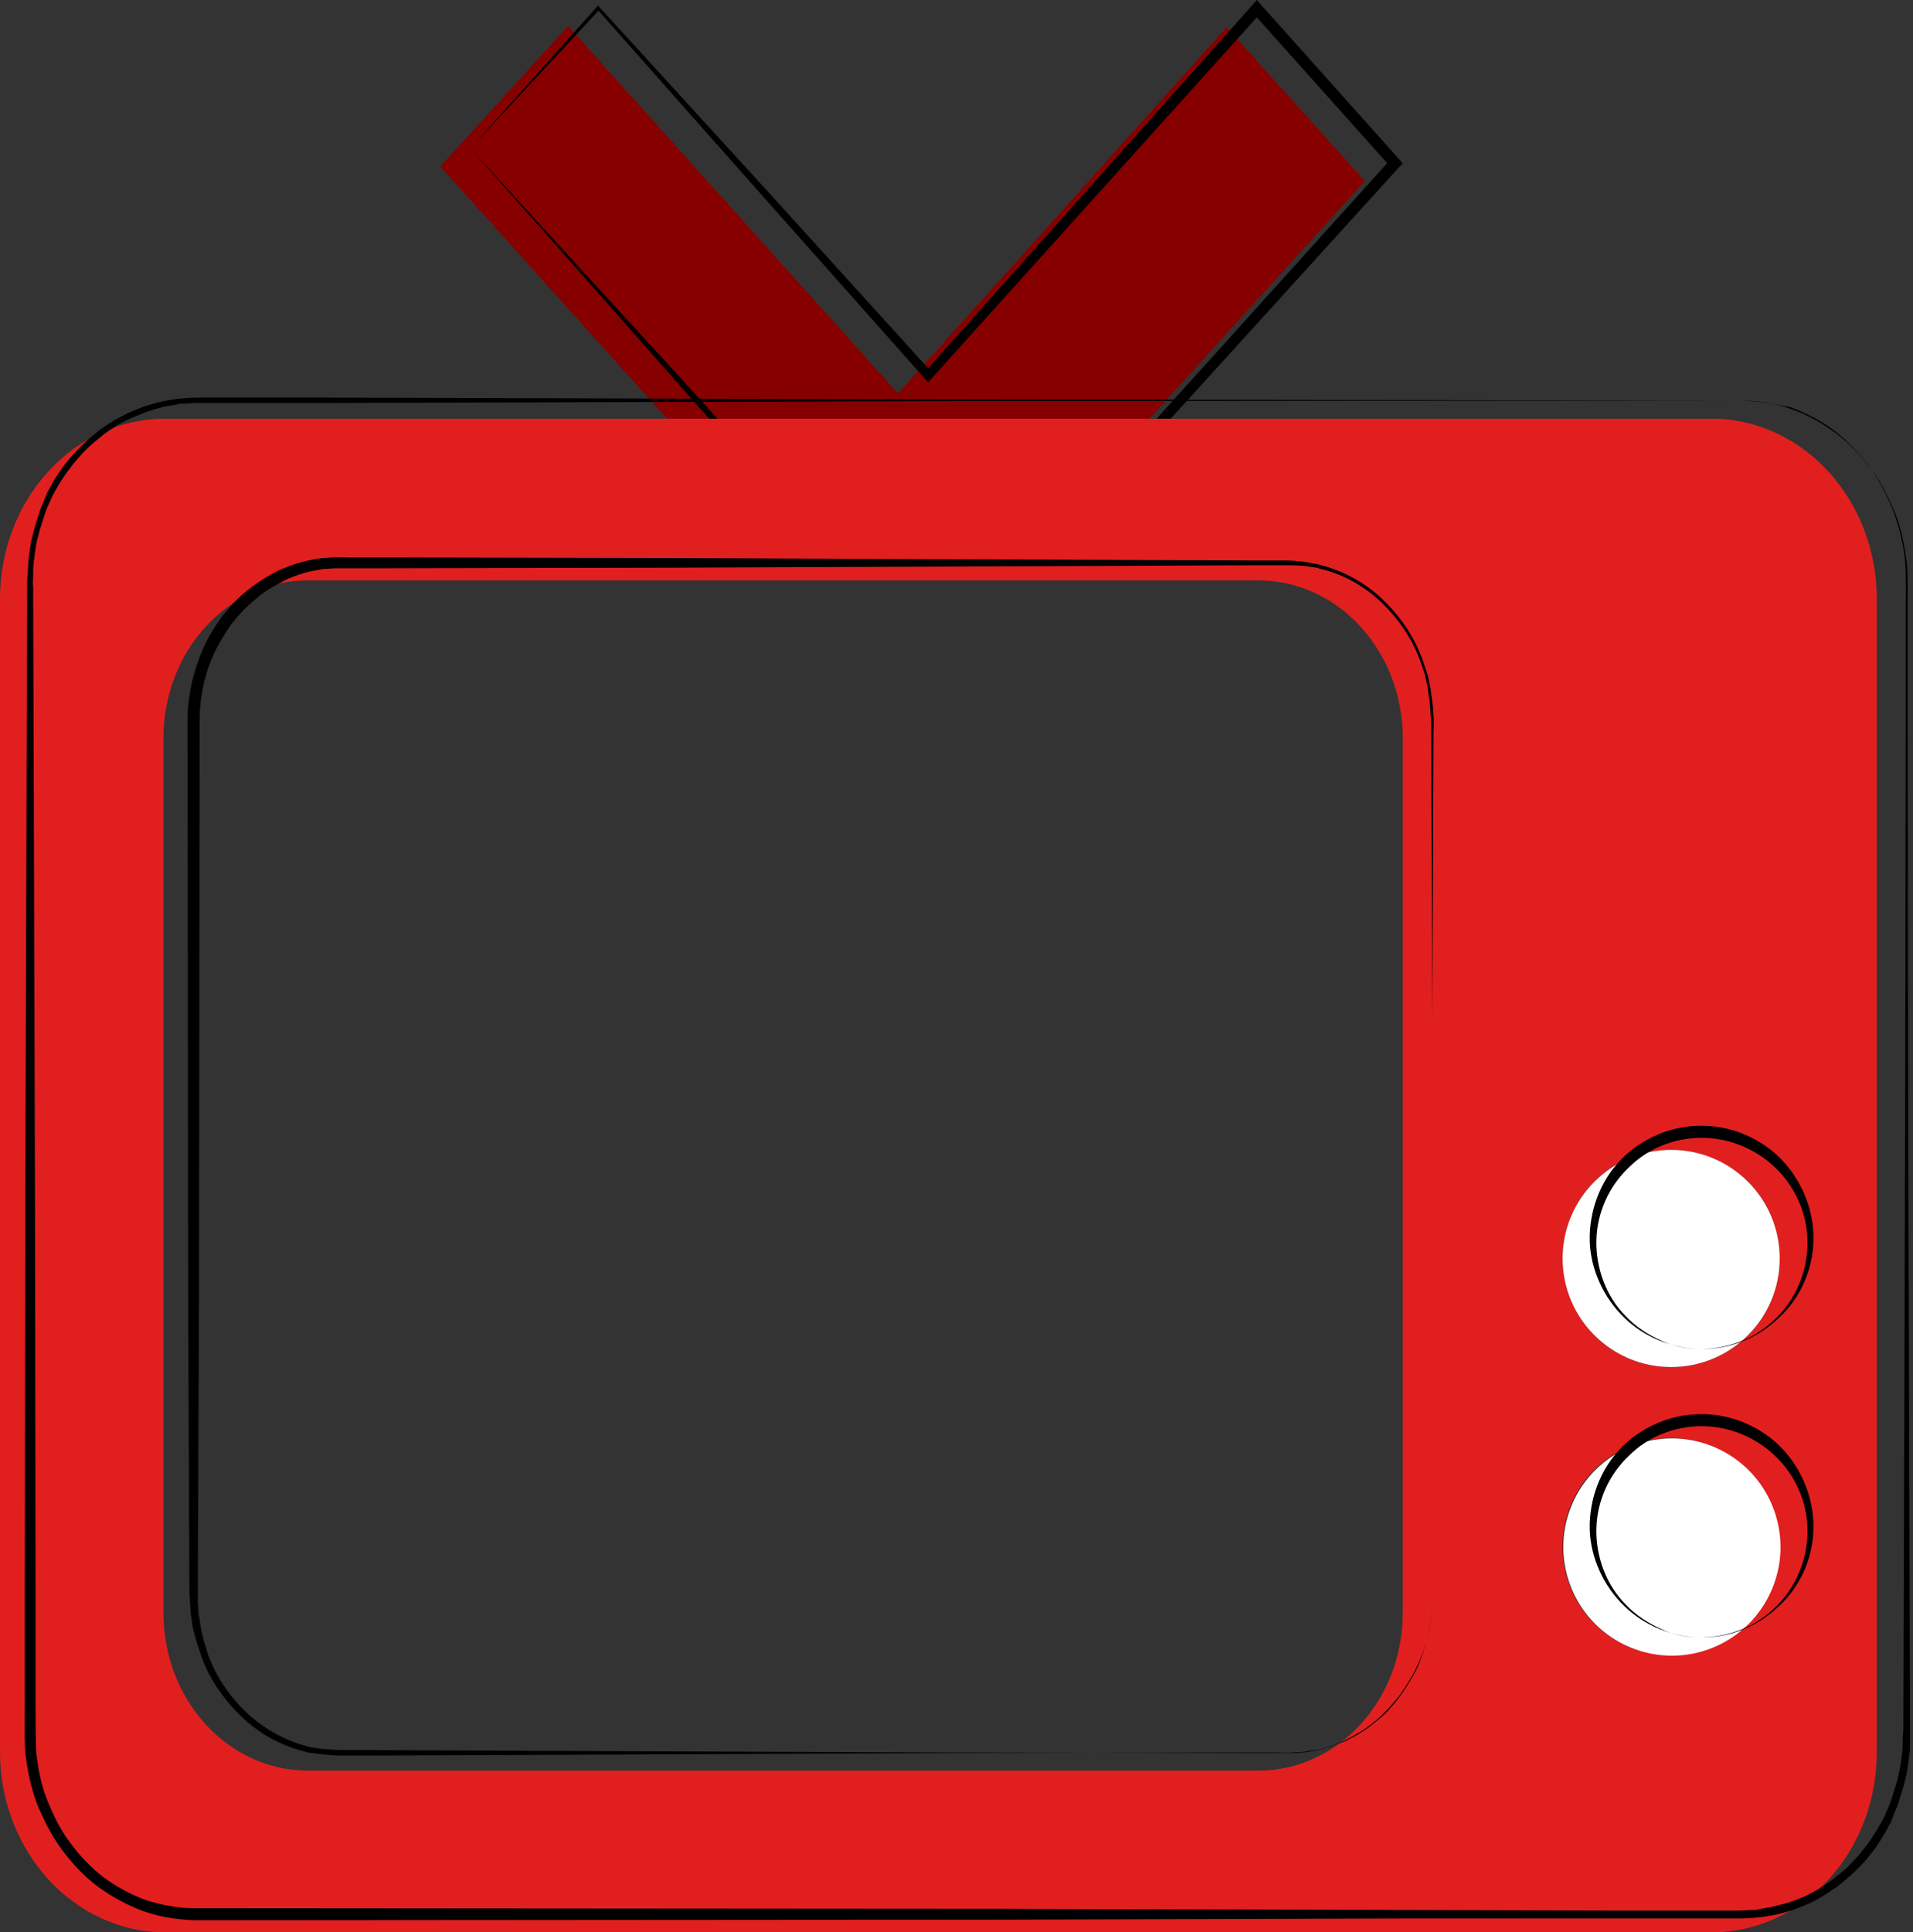 <?xml version="1.0" encoding="UTF-8"?> <!-- Generator: Adobe Illustrator 23.0.4, SVG Export Plug-In . SVG Version: 6.00 Build 0) --> <svg xmlns="http://www.w3.org/2000/svg" xmlns:xlink="http://www.w3.org/1999/xlink" id="Ebene_1" x="0px" y="0px" viewBox="0 0 317.2 320.3" style="enable-background:new 0 0 317.2 320.3;" xml:space="preserve"><rect x="0" y="0" width="317.2" height="320.3" fill="#333333" stroke="none"/> <style type="text/css"> .st0{fill:#870000;} .st1{fill:none;} .st2{fill:#E21F1F;} .st3{fill:#FFFFFF;} </style> <polygon class="st0" points="73,27.6 117.8,77.4 182.7,78.1 226.3,30 203.4,4.5 148.9,65.2 94.2,4.3 "></polygon> <g> <path d="M78,24.6l22.7,24.8c7.5,8.2,15.1,16.4,22.5,24.7l-0.4-0.2l64.9,0.4l-0.6,0.3l43.5-48.2l0,1.3L207.7,2.1l1.4,0l-54.6,60.6 l-0.6,0.7l-0.6-0.7l-27.2-30.6L99,1.5l0.5,0L78,24.6z M78,24.6L99,1.1l0.2-0.2l0.2,0.3L127,31.4l27.5,30.3l-1.2,0l54.4-60.9 l0.7-0.8l0.7,0.8L232,26.4l0.6,0.7l-0.6,0.6l-43.6,48l-0.3,0.3l-0.4,0l-64.9-1l-0.2,0l-0.2-0.2c-7.5-8.4-14.9-16.8-22.3-25.2 L78,24.6z"></path> </g> <title>Icon Ton Fernsehen</title> <desc>Icon - Genderleicht.de</desc> <g> <path class="st1" d="M208.6,96.2H51.1c-13.3,0-24,11.7-24,26.2v144.9c0,14.5,10.7,26.2,24,26.2h157.5c13.3,0,24-11.7,24-26.2V122.4 C232.6,108,221.9,96.2,208.6,96.2z"></path> <path class="st2" d="M283.8,69.4H27.4C12.2,69.4,0,82.8,0,99.3v191.1c0,16.5,12.3,29.9,27.4,29.9h256.4c15.2,0,27.4-13.4,27.4-29.9 V99.3C311.2,82.8,298.9,69.4,283.8,69.4z M232.6,267.3c0,14.5-10.7,26.2-24,26.2H51.1c-13.3,0-24-11.7-24-26.2V122.4 c0-14.5,10.7-26.2,24-26.2h157.5c13.3,0,24,11.7,24,26.2V267.3z M277.1,274.4c-9.9,0-18-8-18-18s8-18,18-18c9.9,0,18,8,18,18 S287,274.4,277.1,274.4z M277.1,226.6c-9.9,0-18-8-18-18s8-18,18-18c9.9,0,18,8,18,18S287,226.6,277.1,226.6z"></path> <ellipse class="st3" cx="277.1" cy="208.6" rx="18" ry="18"></ellipse> <ellipse transform="matrix(0.383 -0.924 0.924 0.383 -65.819 414.277)" class="st3" cx="277.1" cy="256.4" rx="18" ry="18"></ellipse> </g> <g> <g> <g> <path d="M288.8,66.4l-134.4,0.1l-67.2,0.2l-33.6,0.1l-16.8,0l-4.2,0c-0.7,0-1.4,0.1-2.1,0.1c-0.3,0-0.7,0-1,0.1l-1,0.2 c-0.7,0.1-1.4,0.2-2,0.4l-2,0.6c-1.3,0.5-2.6,1-3.8,1.6c-1.2,0.6-2.4,1.4-3.5,2.2c-1.1,0.9-2.1,1.7-3.1,2.7 c-1.9,2-3.6,4.2-4.9,6.6l-0.5,0.9c-0.1,0.3-0.3,0.6-0.4,0.9c-0.3,0.6-0.6,1.3-0.8,1.9c-0.4,1.3-0.9,2.6-1.2,4 c-0.4,1.3-0.5,2.7-0.7,4.1c-0.1,0.7-0.1,1.4-0.1,2.1c0,0.7-0.1,1.4,0,2.1l0.1,33.6l0.2,67.2l0.1,67.2l0,16.8c0,2.8,0,5.6,0.1,8.3 c0.3,2.7,0.8,5.4,1.8,7.9c1,2.5,2.2,5,3.8,7.1c1.6,2.2,3.5,4.2,5.6,5.8c2.2,1.6,4.6,2.9,7.1,3.8c2.6,0.8,5.2,1.3,7.9,1.3 l134.4,0.1l67.2,0.2l33.6,0.1l16.8,0l4.2,0c0.7,0,1.4-0.1,2.1-0.1c0.3,0,0.7,0,1-0.1l1-0.2c0.7-0.1,1.4-0.2,2-0.4l2-0.5 c1.3-0.5,2.6-0.9,3.8-1.6c1.2-0.6,2.4-1.4,3.5-2.2c1.1-0.9,2.2-1.7,3.1-2.7c1.9-1.9,3.6-4.2,4.9-6.6l0.5-0.9 c0.2-0.3,0.3-0.6,0.4-0.9c0.3-0.6,0.6-1.3,0.8-1.9c0.4-1.3,0.9-2.6,1.2-4c0.4-1.3,0.5-2.7,0.7-4.1c0.1-0.7,0.1-1.4,0.1-2.1 c0-0.7,0.1-1.4,0.1-2.1l0.1-33.6l0.2-67.2l0.1-67.2l0-16.8c0-2.8,0.1-5.6-0.1-8.4c-0.3-2.8-0.9-5.5-1.9-8.2 c-1-2.6-2.3-5.1-3.9-7.4c-1.7-2.2-3.6-4.3-5.8-6c-2.2-1.7-4.7-3-7.4-4C294.4,67,291.6,66.5,288.8,66.4z M288.8,66.4 c2.8,0,5.6,0.5,8.2,1.4c2.6,0.9,5.1,2.3,7.4,4c2.3,1.7,4.2,3.8,5.9,6c1.7,2.2,2.9,4.8,4,7.4c1,2.6,1.5,5.4,1.9,8.2 c0.2,2.8,0.1,5.6,0.1,8.4l0,16.8l0.1,67.2l0.2,67.2l0.1,33.6c0,0.7,0,1.4,0,2.1c0,0.7,0,1.4-0.1,2.1c-0.2,1.4-0.3,2.8-0.7,4.2 c-0.3,1.4-0.8,2.7-1.2,4.1c-0.2,0.7-0.6,1.3-0.8,2c-0.1,0.3-0.3,0.7-0.4,1l-0.5,0.9c-1.3,2.5-3,4.8-5,6.8c-1,1-2.1,1.9-3.2,2.8 c-1.2,0.8-2.3,1.6-3.6,2.3c-1.2,0.7-2.6,1.2-3.9,1.7l-2.1,0.6c-0.7,0.2-1.4,0.3-2.1,0.4l-1.1,0.2c-0.4,0-0.7,0-1.1,0.1 c-0.7,0-1.4,0.1-2.1,0.1l-4.2,0l-16.8,0L234,318l-67.2,0.2l-134.4,0.1c-2.9-0.1-5.8-0.5-8.6-1.5c-2.7-1-5.3-2.4-7.6-4.1 c-2.3-1.7-4.3-3.9-6-6.2c-1.7-2.3-3-4.9-4.1-7.6c-1-2.7-1.6-5.6-1.9-8.4c-0.2-2.9-0.1-5.7-0.1-8.5l0-16.8l0.1-67.2l0.2-67.2 l0.1-33.6c0-0.7,0-1.4,0.1-2.1c0-0.7,0.1-1.4,0.1-2.1c0.2-1.4,0.3-2.8,0.7-4.2c0.3-1.4,0.8-2.7,1.2-4.1c0.2-0.7,0.6-1.3,0.8-2 c0.1-0.3,0.3-0.7,0.4-1l0.5-0.9c1.3-2.5,3.1-4.8,5.1-6.8c1-1,2.1-1.9,3.2-2.8c1.2-0.8,2.3-1.6,3.6-2.2c1.2-0.7,2.6-1.2,3.9-1.7 l2.1-0.6c0.7-0.2,1.4-0.3,2.1-0.4l1.1-0.2c0.4,0,0.7,0,1.1-0.1c0.7,0,1.4-0.1,2.1-0.1l4.2,0l16.8,0l33.6,0.1l67.2,0.2L288.8,66.4 z"></path> <path d="M237.6,264.3c0,4-0.8,7.9-2.5,11.6c-0.8,1.8-1.9,3.5-3,5.1c-1.2,1.5-2.6,3.1-4.1,4.3c-1.5,1.3-3.3,2.3-5,3.2 c-1.8,0.8-3.7,1.5-5.7,1.7c-0.5,0.1-1,0.2-1.5,0.2l-1.5,0.1c-1,0.1-2,0-3,0l-6,0l-47.7,0.1L62.4,291l-6,0c-1,0-2-0.1-3-0.2 l-1.5-0.2l-0.8-0.1l-0.7-0.2c-3.9-1-7.6-3-10.5-5.9c-2.9-2.8-5.3-6.3-6.6-10.1c-0.3-1-0.7-1.9-0.9-2.9L32,270 c-0.1-0.5-0.2-1-0.2-1.5c-0.1-0.5-0.2-1-0.2-1.5l-0.1-1.5c-0.1-1-0.1-2-0.1-3l-0.2-47.7l-0.1-95.3c0-4.1,0.9-8.2,2.6-12 c0.8-1.9,1.9-3.6,3.1-5.3c1.3-1.6,2.7-3.2,4.3-4.4c1.6-1.3,3.4-2.4,5.2-3.3c1.9-0.8,3.9-1.5,5.9-1.8c0.5-0.1,1-0.2,1.5-0.2 l1.5-0.1c1.1-0.1,2,0,3,0l6,0l47.7,0.1l95.3,0.4l6,0c1,0,2,0.1,3,0.2l1.5,0.3l0.7,0.1l0.7,0.2c3.9,1,7.6,3.1,10.4,5.9 c2.9,2.8,5.2,6.3,6.5,10.1c0.3,1,0.7,1.9,0.9,2.9l0.3,1.5c0.1,0.5,0.1,1,0.2,1.5c0.1,0.5,0.1,1,0.2,1.5l0.1,1.5c0.1,1,0,2,0,3 l-0.2,47.7L237.6,264.3z M237.6,264.3l-0.1-95.3l-0.2-47.7c0-1,0-2-0.1-3l-0.1-1.5c0-0.5-0.1-1-0.2-1.5c-0.1-0.5-0.1-1-0.2-1.5 l-0.3-1.4c-0.2-1-0.6-1.9-0.9-2.8c-1.3-3.7-3.6-7-6.4-9.7c-2.8-2.7-6.3-4.7-10.1-5.6l-0.7-0.2l-0.7-0.1l-1.4-0.2 c-1-0.1-1.9-0.1-2.9-0.1l-6,0L112,94.1l-47.7,0.1l-6,0c-1,0-2,0-2.9,0L54,94.3c-0.5,0-0.9,0.1-1.4,0.2c-1.9,0.3-3.7,0.9-5.4,1.7 c-1.7,0.9-3.4,1.8-4.8,3.1c-1.5,1.2-2.8,2.6-4,4.1c-1.1,1.6-2.1,3.2-2.9,4.9c-1.6,3.5-2.4,7.3-2.4,11.2L33,214.8l-0.2,47.7 c0,1,0,2,0,3l0.1,1.5c0,0.5,0.1,1,0.2,1.4c0.1,0.5,0.1,1,0.2,1.4l0.3,1.4c0.2,1,0.6,1.9,0.8,2.8c1.3,3.7,3.5,7,6.3,9.7 c2.8,2.7,6.3,4.7,10,5.7l0.7,0.2l0.7,0.1l1.4,0.2c1,0.1,1.9,0.1,2.9,0.2l6,0l95.3,0.4l47.7,0.1l6,0c1,0,2,0,3,0l1.5-0.1 c0.5,0,1-0.1,1.5-0.2c2-0.3,3.8-1,5.7-1.7c1.8-0.9,3.5-1.9,5-3.2c1.6-1.2,2.9-2.7,4.1-4.3c1.1-1.6,2.2-3.3,3-5.1 C236.7,272.3,237.6,268.3,237.6,264.3z"></path> <path d="M282.1,271.4c-4.7,0-9.4-1.9-12.8-5.2c-3.4-3.3-5.6-8-5.7-12.8c-0.1-4.8,1.7-9.8,5.1-13.3c1.7-1.8,3.8-3.2,6.1-4.2 c2.3-1,4.8-1.5,7.3-1.5c2.5,0,5,0.5,7.3,1.5c2.3,1,4.4,2.4,6.1,4.2c3.4,3.6,5.3,8.5,5.2,13.3c-0.1,4.9-2.2,9.6-5.7,12.8 C291.5,269.6,286.8,271.5,282.1,271.4z M282.1,271.4c2.4,0,4.7-0.5,6.9-1.4c2.2-0.9,4.1-2.3,5.8-4c3.3-3.4,5-8,4.9-12.6 c-0.1-4.6-2.1-9-5.4-12.1c-3.2-3.1-7.7-4.9-12.1-4.9c-4.5,0-8.9,1.7-12.1,4.9c-3.3,3.1-5.3,7.5-5.4,12.1 c-0.1,4.6,1.6,9.3,4.9,12.6c1.6,1.7,3.6,3,5.8,4C277.4,271,279.7,271.4,282.1,271.4z"></path> <path d="M282.1,223.6c-4.7,0-9.4-1.9-12.8-5.2c-3.4-3.3-5.6-8-5.7-12.8c-0.1-4.8,1.7-9.8,5.1-13.3c1.7-1.8,3.8-3.2,6.1-4.2 c2.3-1,4.8-1.5,7.3-1.5c2.5,0,5,0.5,7.3,1.5c2.3,1,4.4,2.4,6.1,4.2c3.4,3.6,5.3,8.5,5.2,13.3c-0.1,4.9-2.2,9.6-5.7,12.8 C291.5,221.8,286.8,223.7,282.1,223.6z M282.1,223.6c2.4,0,4.7-0.5,6.9-1.4c2.2-0.9,4.1-2.3,5.8-4c3.3-3.4,5-8,4.9-12.6 c-0.1-4.6-2.1-9-5.4-12.1c-3.2-3.1-7.7-4.9-12.1-4.9c-4.5,0-8.9,1.7-12.1,4.9c-3.3,3.1-5.3,7.5-5.4,12.1 c-0.1,4.6,1.6,9.3,4.9,12.6c1.6,1.7,3.6,3,5.8,4C277.4,223.2,279.7,223.6,282.1,223.6z"></path> </g> </g> </g> </svg> 